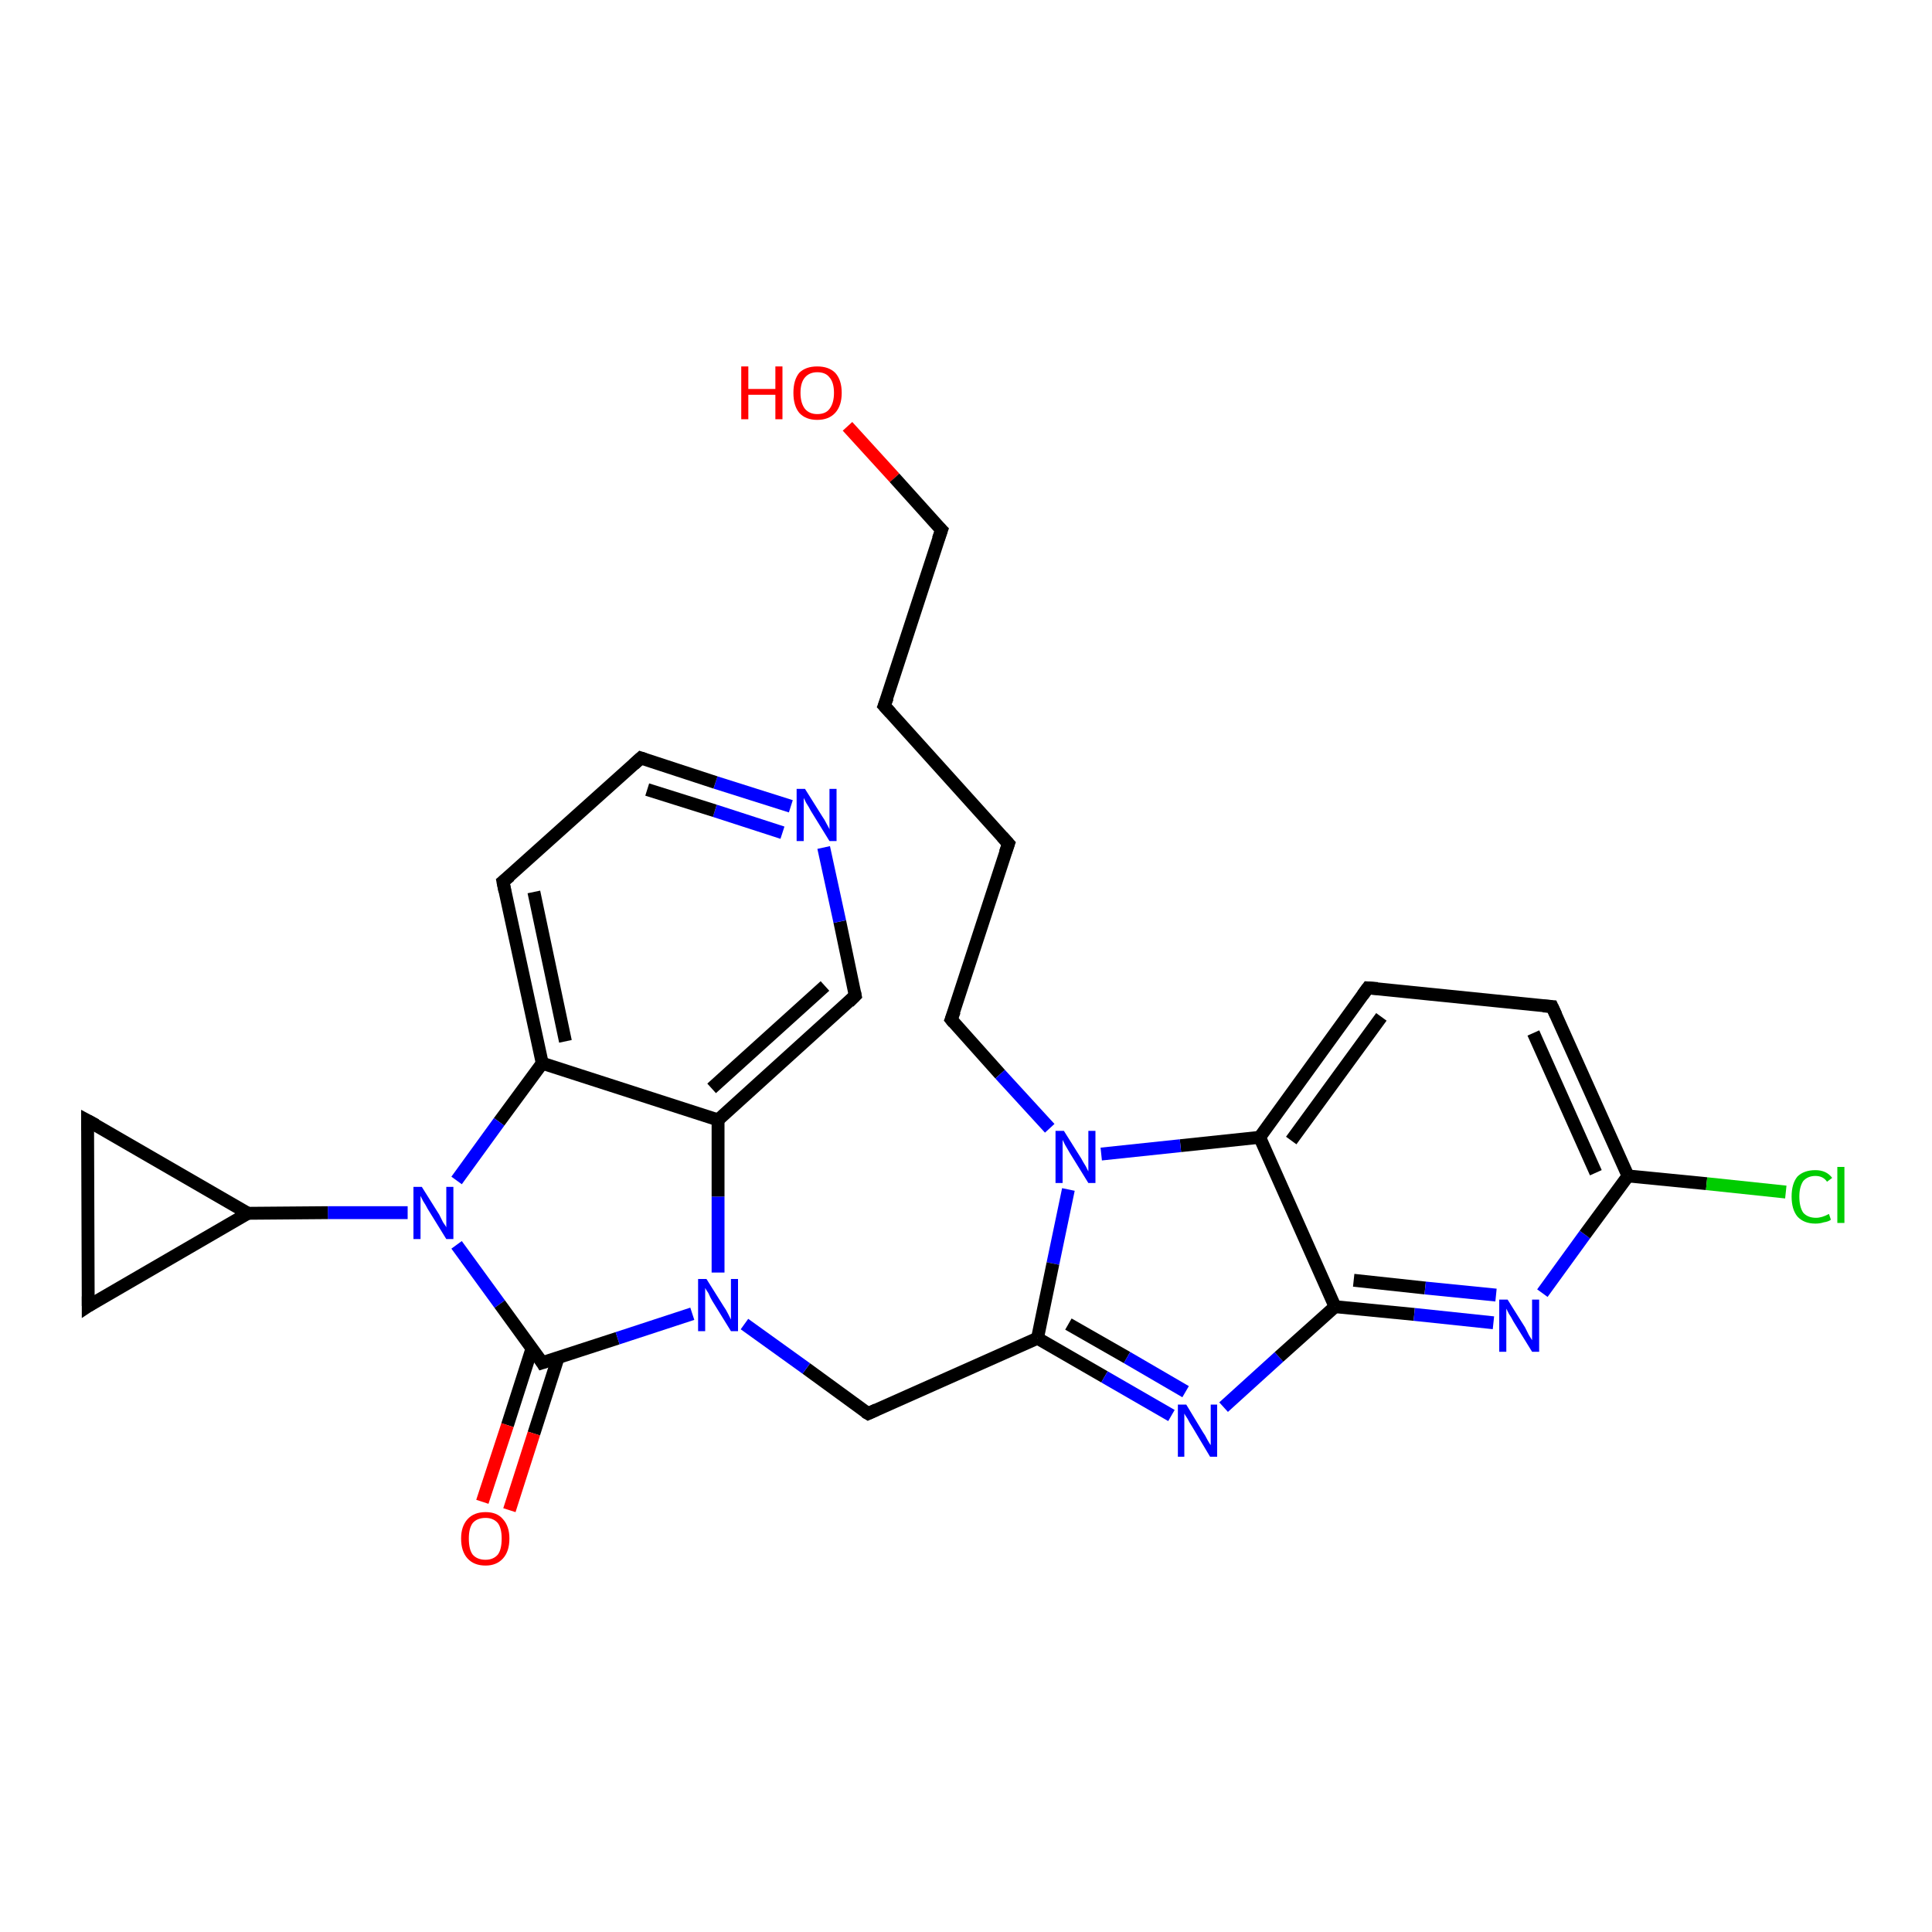 <?xml version='1.0' encoding='iso-8859-1'?>
<svg version='1.1' baseProfile='full'
              xmlns='http://www.w3.org/2000/svg'
                      xmlns:rdkit='http://www.rdkit.org/xml'
                      xmlns:xlink='http://www.w3.org/1999/xlink'
                  xml:space='preserve'
width='300px' height='300px' viewBox='0 0 300 300'>
<!-- END OF HEADER -->
<rect style='opacity:1.0;fill:#FFFFFF;stroke:none' width='300.0' height='300.0' x='0.0' y='0.0'> </rect>
<path class='bond-0 atom-0 atom-1' d='M 131.6,66.2 L 138.9,74.2' style='fill:none;fill-rule:evenodd;stroke:#FF0000;stroke-width:2.0px;stroke-linecap:butt;stroke-linejoin:miter;stroke-opacity:1' />
<path class='bond-0 atom-0 atom-1' d='M 138.9,74.2 L 146.2,82.3' style='fill:none;fill-rule:evenodd;stroke:#000000;stroke-width:2.0px;stroke-linecap:butt;stroke-linejoin:miter;stroke-opacity:1' />
<path class='bond-1 atom-1 atom-2' d='M 146.2,82.3 L 137.3,109.6' style='fill:none;fill-rule:evenodd;stroke:#000000;stroke-width:2.0px;stroke-linecap:butt;stroke-linejoin:miter;stroke-opacity:1' />
<path class='bond-2 atom-2 atom-3' d='M 137.3,109.6 L 156.6,131.0' style='fill:none;fill-rule:evenodd;stroke:#000000;stroke-width:2.0px;stroke-linecap:butt;stroke-linejoin:miter;stroke-opacity:1' />
<path class='bond-3 atom-3 atom-4' d='M 156.6,131.0 L 147.7,158.3' style='fill:none;fill-rule:evenodd;stroke:#000000;stroke-width:2.0px;stroke-linecap:butt;stroke-linejoin:miter;stroke-opacity:1' />
<path class='bond-4 atom-4 atom-5' d='M 147.7,158.3 L 155.3,166.8' style='fill:none;fill-rule:evenodd;stroke:#000000;stroke-width:2.0px;stroke-linecap:butt;stroke-linejoin:miter;stroke-opacity:1' />
<path class='bond-4 atom-4 atom-5' d='M 155.3,166.8 L 163.0,175.2' style='fill:none;fill-rule:evenodd;stroke:#0000FF;stroke-width:2.0px;stroke-linecap:butt;stroke-linejoin:miter;stroke-opacity:1' />
<path class='bond-5 atom-5 atom-6' d='M 165.9,184.7 L 163.5,196.2' style='fill:none;fill-rule:evenodd;stroke:#0000FF;stroke-width:2.0px;stroke-linecap:butt;stroke-linejoin:miter;stroke-opacity:1' />
<path class='bond-5 atom-5 atom-6' d='M 163.5,196.2 L 161.1,207.8' style='fill:none;fill-rule:evenodd;stroke:#000000;stroke-width:2.0px;stroke-linecap:butt;stroke-linejoin:miter;stroke-opacity:1' />
<path class='bond-6 atom-6 atom-7' d='M 161.1,207.8 L 134.8,219.5' style='fill:none;fill-rule:evenodd;stroke:#000000;stroke-width:2.0px;stroke-linecap:butt;stroke-linejoin:miter;stroke-opacity:1' />
<path class='bond-7 atom-7 atom-8' d='M 134.8,219.5 L 125.2,212.5' style='fill:none;fill-rule:evenodd;stroke:#000000;stroke-width:2.0px;stroke-linecap:butt;stroke-linejoin:miter;stroke-opacity:1' />
<path class='bond-7 atom-7 atom-8' d='M 125.2,212.5 L 115.6,205.6' style='fill:none;fill-rule:evenodd;stroke:#0000FF;stroke-width:2.0px;stroke-linecap:butt;stroke-linejoin:miter;stroke-opacity:1' />
<path class='bond-8 atom-8 atom-9' d='M 111.5,197.6 L 111.5,185.8' style='fill:none;fill-rule:evenodd;stroke:#0000FF;stroke-width:2.0px;stroke-linecap:butt;stroke-linejoin:miter;stroke-opacity:1' />
<path class='bond-8 atom-8 atom-9' d='M 111.5,185.8 L 111.5,173.9' style='fill:none;fill-rule:evenodd;stroke:#000000;stroke-width:2.0px;stroke-linecap:butt;stroke-linejoin:miter;stroke-opacity:1' />
<path class='bond-9 atom-9 atom-10' d='M 111.5,173.9 L 132.8,154.6' style='fill:none;fill-rule:evenodd;stroke:#000000;stroke-width:2.0px;stroke-linecap:butt;stroke-linejoin:miter;stroke-opacity:1' />
<path class='bond-9 atom-9 atom-10' d='M 110.5,169.0 L 128.1,153.1' style='fill:none;fill-rule:evenodd;stroke:#000000;stroke-width:2.0px;stroke-linecap:butt;stroke-linejoin:miter;stroke-opacity:1' />
<path class='bond-10 atom-10 atom-11' d='M 132.8,154.6 L 130.4,143.1' style='fill:none;fill-rule:evenodd;stroke:#000000;stroke-width:2.0px;stroke-linecap:butt;stroke-linejoin:miter;stroke-opacity:1' />
<path class='bond-10 atom-10 atom-11' d='M 130.4,143.1 L 127.9,131.6' style='fill:none;fill-rule:evenodd;stroke:#0000FF;stroke-width:2.0px;stroke-linecap:butt;stroke-linejoin:miter;stroke-opacity:1' />
<path class='bond-11 atom-11 atom-12' d='M 122.8,125.2 L 111.1,121.5' style='fill:none;fill-rule:evenodd;stroke:#0000FF;stroke-width:2.0px;stroke-linecap:butt;stroke-linejoin:miter;stroke-opacity:1' />
<path class='bond-11 atom-11 atom-12' d='M 111.1,121.5 L 99.5,117.7' style='fill:none;fill-rule:evenodd;stroke:#000000;stroke-width:2.0px;stroke-linecap:butt;stroke-linejoin:miter;stroke-opacity:1' />
<path class='bond-11 atom-11 atom-12' d='M 121.5,129.3 L 111.0,125.9' style='fill:none;fill-rule:evenodd;stroke:#0000FF;stroke-width:2.0px;stroke-linecap:butt;stroke-linejoin:miter;stroke-opacity:1' />
<path class='bond-11 atom-11 atom-12' d='M 111.0,125.9 L 100.5,122.6' style='fill:none;fill-rule:evenodd;stroke:#000000;stroke-width:2.0px;stroke-linecap:butt;stroke-linejoin:miter;stroke-opacity:1' />
<path class='bond-12 atom-12 atom-13' d='M 99.5,117.7 L 78.1,136.9' style='fill:none;fill-rule:evenodd;stroke:#000000;stroke-width:2.0px;stroke-linecap:butt;stroke-linejoin:miter;stroke-opacity:1' />
<path class='bond-13 atom-13 atom-14' d='M 78.1,136.9 L 84.2,165.1' style='fill:none;fill-rule:evenodd;stroke:#000000;stroke-width:2.0px;stroke-linecap:butt;stroke-linejoin:miter;stroke-opacity:1' />
<path class='bond-13 atom-13 atom-14' d='M 82.9,138.5 L 87.8,161.7' style='fill:none;fill-rule:evenodd;stroke:#000000;stroke-width:2.0px;stroke-linecap:butt;stroke-linejoin:miter;stroke-opacity:1' />
<path class='bond-14 atom-14 atom-15' d='M 84.2,165.1 L 77.5,174.2' style='fill:none;fill-rule:evenodd;stroke:#000000;stroke-width:2.0px;stroke-linecap:butt;stroke-linejoin:miter;stroke-opacity:1' />
<path class='bond-14 atom-14 atom-15' d='M 77.5,174.2 L 70.9,183.3' style='fill:none;fill-rule:evenodd;stroke:#0000FF;stroke-width:2.0px;stroke-linecap:butt;stroke-linejoin:miter;stroke-opacity:1' />
<path class='bond-15 atom-15 atom-16' d='M 63.3,188.3 L 50.9,188.3' style='fill:none;fill-rule:evenodd;stroke:#0000FF;stroke-width:2.0px;stroke-linecap:butt;stroke-linejoin:miter;stroke-opacity:1' />
<path class='bond-15 atom-15 atom-16' d='M 50.9,188.3 L 38.5,188.4' style='fill:none;fill-rule:evenodd;stroke:#000000;stroke-width:2.0px;stroke-linecap:butt;stroke-linejoin:miter;stroke-opacity:1' />
<path class='bond-16 atom-16 atom-17' d='M 38.5,188.4 L 13.6,174.0' style='fill:none;fill-rule:evenodd;stroke:#000000;stroke-width:2.0px;stroke-linecap:butt;stroke-linejoin:miter;stroke-opacity:1' />
<path class='bond-17 atom-17 atom-18' d='M 13.6,174.0 L 13.7,202.8' style='fill:none;fill-rule:evenodd;stroke:#000000;stroke-width:2.0px;stroke-linecap:butt;stroke-linejoin:miter;stroke-opacity:1' />
<path class='bond-18 atom-15 atom-19' d='M 70.9,193.3 L 77.6,202.5' style='fill:none;fill-rule:evenodd;stroke:#0000FF;stroke-width:2.0px;stroke-linecap:butt;stroke-linejoin:miter;stroke-opacity:1' />
<path class='bond-18 atom-15 atom-19' d='M 77.6,202.5 L 84.2,211.6' style='fill:none;fill-rule:evenodd;stroke:#000000;stroke-width:2.0px;stroke-linecap:butt;stroke-linejoin:miter;stroke-opacity:1' />
<path class='bond-19 atom-19 atom-20' d='M 82.6,209.4 L 78.8,221.3' style='fill:none;fill-rule:evenodd;stroke:#000000;stroke-width:2.0px;stroke-linecap:butt;stroke-linejoin:miter;stroke-opacity:1' />
<path class='bond-19 atom-19 atom-20' d='M 78.8,221.3 L 74.9,233.2' style='fill:none;fill-rule:evenodd;stroke:#FF0000;stroke-width:2.0px;stroke-linecap:butt;stroke-linejoin:miter;stroke-opacity:1' />
<path class='bond-19 atom-19 atom-20' d='M 86.7,210.7 L 82.9,222.6' style='fill:none;fill-rule:evenodd;stroke:#000000;stroke-width:2.0px;stroke-linecap:butt;stroke-linejoin:miter;stroke-opacity:1' />
<path class='bond-19 atom-19 atom-20' d='M 82.9,222.6 L 79.1,234.5' style='fill:none;fill-rule:evenodd;stroke:#FF0000;stroke-width:2.0px;stroke-linecap:butt;stroke-linejoin:miter;stroke-opacity:1' />
<path class='bond-20 atom-6 atom-21' d='M 161.1,207.8 L 171.5,213.8' style='fill:none;fill-rule:evenodd;stroke:#000000;stroke-width:2.0px;stroke-linecap:butt;stroke-linejoin:miter;stroke-opacity:1' />
<path class='bond-20 atom-6 atom-21' d='M 171.5,213.8 L 181.9,219.8' style='fill:none;fill-rule:evenodd;stroke:#0000FF;stroke-width:2.0px;stroke-linecap:butt;stroke-linejoin:miter;stroke-opacity:1' />
<path class='bond-20 atom-6 atom-21' d='M 165.9,205.6 L 175.0,210.8' style='fill:none;fill-rule:evenodd;stroke:#000000;stroke-width:2.0px;stroke-linecap:butt;stroke-linejoin:miter;stroke-opacity:1' />
<path class='bond-20 atom-6 atom-21' d='M 175.0,210.8 L 184.1,216.1' style='fill:none;fill-rule:evenodd;stroke:#0000FF;stroke-width:2.0px;stroke-linecap:butt;stroke-linejoin:miter;stroke-opacity:1' />
<path class='bond-21 atom-21 atom-22' d='M 190.0,218.5 L 198.6,210.7' style='fill:none;fill-rule:evenodd;stroke:#0000FF;stroke-width:2.0px;stroke-linecap:butt;stroke-linejoin:miter;stroke-opacity:1' />
<path class='bond-21 atom-21 atom-22' d='M 198.6,210.7 L 207.3,202.9' style='fill:none;fill-rule:evenodd;stroke:#000000;stroke-width:2.0px;stroke-linecap:butt;stroke-linejoin:miter;stroke-opacity:1' />
<path class='bond-22 atom-22 atom-23' d='M 207.3,202.9 L 219.6,204.1' style='fill:none;fill-rule:evenodd;stroke:#000000;stroke-width:2.0px;stroke-linecap:butt;stroke-linejoin:miter;stroke-opacity:1' />
<path class='bond-22 atom-22 atom-23' d='M 219.6,204.1 L 231.9,205.4' style='fill:none;fill-rule:evenodd;stroke:#0000FF;stroke-width:2.0px;stroke-linecap:butt;stroke-linejoin:miter;stroke-opacity:1' />
<path class='bond-22 atom-22 atom-23' d='M 210.2,198.8 L 221.3,200.0' style='fill:none;fill-rule:evenodd;stroke:#000000;stroke-width:2.0px;stroke-linecap:butt;stroke-linejoin:miter;stroke-opacity:1' />
<path class='bond-22 atom-22 atom-23' d='M 221.3,200.0 L 232.3,201.1' style='fill:none;fill-rule:evenodd;stroke:#0000FF;stroke-width:2.0px;stroke-linecap:butt;stroke-linejoin:miter;stroke-opacity:1' />
<path class='bond-23 atom-23 atom-24' d='M 239.5,200.8 L 246.1,191.7' style='fill:none;fill-rule:evenodd;stroke:#0000FF;stroke-width:2.0px;stroke-linecap:butt;stroke-linejoin:miter;stroke-opacity:1' />
<path class='bond-23 atom-23 atom-24' d='M 246.1,191.7 L 252.8,182.6' style='fill:none;fill-rule:evenodd;stroke:#000000;stroke-width:2.0px;stroke-linecap:butt;stroke-linejoin:miter;stroke-opacity:1' />
<path class='bond-24 atom-24 atom-25' d='M 252.8,182.6 L 265.0,183.8' style='fill:none;fill-rule:evenodd;stroke:#000000;stroke-width:2.0px;stroke-linecap:butt;stroke-linejoin:miter;stroke-opacity:1' />
<path class='bond-24 atom-24 atom-25' d='M 265.0,183.8 L 277.3,185.1' style='fill:none;fill-rule:evenodd;stroke:#00CC00;stroke-width:2.0px;stroke-linecap:butt;stroke-linejoin:miter;stroke-opacity:1' />
<path class='bond-25 atom-24 atom-26' d='M 252.8,182.6 L 241.0,156.3' style='fill:none;fill-rule:evenodd;stroke:#000000;stroke-width:2.0px;stroke-linecap:butt;stroke-linejoin:miter;stroke-opacity:1' />
<path class='bond-25 atom-24 atom-26' d='M 247.8,182.1 L 238.1,160.4' style='fill:none;fill-rule:evenodd;stroke:#000000;stroke-width:2.0px;stroke-linecap:butt;stroke-linejoin:miter;stroke-opacity:1' />
<path class='bond-26 atom-26 atom-27' d='M 241.0,156.3 L 212.4,153.4' style='fill:none;fill-rule:evenodd;stroke:#000000;stroke-width:2.0px;stroke-linecap:butt;stroke-linejoin:miter;stroke-opacity:1' />
<path class='bond-27 atom-27 atom-28' d='M 212.4,153.4 L 195.6,176.6' style='fill:none;fill-rule:evenodd;stroke:#000000;stroke-width:2.0px;stroke-linecap:butt;stroke-linejoin:miter;stroke-opacity:1' />
<path class='bond-27 atom-27 atom-28' d='M 214.5,157.9 L 200.5,177.1' style='fill:none;fill-rule:evenodd;stroke:#000000;stroke-width:2.0px;stroke-linecap:butt;stroke-linejoin:miter;stroke-opacity:1' />
<path class='bond-28 atom-28 atom-5' d='M 195.6,176.6 L 183.3,177.9' style='fill:none;fill-rule:evenodd;stroke:#000000;stroke-width:2.0px;stroke-linecap:butt;stroke-linejoin:miter;stroke-opacity:1' />
<path class='bond-28 atom-28 atom-5' d='M 183.3,177.9 L 171.0,179.2' style='fill:none;fill-rule:evenodd;stroke:#0000FF;stroke-width:2.0px;stroke-linecap:butt;stroke-linejoin:miter;stroke-opacity:1' />
<path class='bond-29 atom-19 atom-8' d='M 84.2,211.6 L 95.9,207.8' style='fill:none;fill-rule:evenodd;stroke:#000000;stroke-width:2.0px;stroke-linecap:butt;stroke-linejoin:miter;stroke-opacity:1' />
<path class='bond-29 atom-19 atom-8' d='M 95.9,207.8 L 107.5,204.0' style='fill:none;fill-rule:evenodd;stroke:#0000FF;stroke-width:2.0px;stroke-linecap:butt;stroke-linejoin:miter;stroke-opacity:1' />
<path class='bond-30 atom-28 atom-22' d='M 195.6,176.6 L 207.3,202.9' style='fill:none;fill-rule:evenodd;stroke:#000000;stroke-width:2.0px;stroke-linecap:butt;stroke-linejoin:miter;stroke-opacity:1' />
<path class='bond-31 atom-14 atom-9' d='M 84.2,165.1 L 111.5,173.9' style='fill:none;fill-rule:evenodd;stroke:#000000;stroke-width:2.0px;stroke-linecap:butt;stroke-linejoin:miter;stroke-opacity:1' />
<path class='bond-32 atom-18 atom-16' d='M 13.7,202.8 L 38.5,188.4' style='fill:none;fill-rule:evenodd;stroke:#000000;stroke-width:2.0px;stroke-linecap:butt;stroke-linejoin:miter;stroke-opacity:1' />
<path d='M 145.8,81.9 L 146.2,82.3 L 145.7,83.7' style='fill:none;stroke:#000000;stroke-width:2.0px;stroke-linecap:butt;stroke-linejoin:miter;stroke-opacity:1;' />
<path d='M 137.8,108.3 L 137.3,109.6 L 138.3,110.7' style='fill:none;stroke:#000000;stroke-width:2.0px;stroke-linecap:butt;stroke-linejoin:miter;stroke-opacity:1;' />
<path d='M 155.6,129.9 L 156.6,131.0 L 156.1,132.4' style='fill:none;stroke:#000000;stroke-width:2.0px;stroke-linecap:butt;stroke-linejoin:miter;stroke-opacity:1;' />
<path d='M 148.2,157.0 L 147.7,158.3 L 148.1,158.8' style='fill:none;stroke:#000000;stroke-width:2.0px;stroke-linecap:butt;stroke-linejoin:miter;stroke-opacity:1;' />
<path d='M 136.1,218.9 L 134.8,219.5 L 134.3,219.2' style='fill:none;stroke:#000000;stroke-width:2.0px;stroke-linecap:butt;stroke-linejoin:miter;stroke-opacity:1;' />
<path d='M 131.8,155.6 L 132.8,154.6 L 132.7,154.1' style='fill:none;stroke:#000000;stroke-width:2.0px;stroke-linecap:butt;stroke-linejoin:miter;stroke-opacity:1;' />
<path d='M 100.1,117.9 L 99.5,117.7 L 98.4,118.7' style='fill:none;stroke:#000000;stroke-width:2.0px;stroke-linecap:butt;stroke-linejoin:miter;stroke-opacity:1;' />
<path d='M 79.2,136.0 L 78.1,136.9 L 78.4,138.4' style='fill:none;stroke:#000000;stroke-width:2.0px;stroke-linecap:butt;stroke-linejoin:miter;stroke-opacity:1;' />
<path d='M 14.9,174.7 L 13.6,174.0 L 13.6,175.5' style='fill:none;stroke:#000000;stroke-width:2.0px;stroke-linecap:butt;stroke-linejoin:miter;stroke-opacity:1;' />
<path d='M 13.7,201.3 L 13.7,202.8 L 14.9,202.0' style='fill:none;stroke:#000000;stroke-width:2.0px;stroke-linecap:butt;stroke-linejoin:miter;stroke-opacity:1;' />
<path d='M 83.9,211.1 L 84.2,211.6 L 84.8,211.4' style='fill:none;stroke:#000000;stroke-width:2.0px;stroke-linecap:butt;stroke-linejoin:miter;stroke-opacity:1;' />
<path d='M 241.6,157.6 L 241.0,156.3 L 239.6,156.2' style='fill:none;stroke:#000000;stroke-width:2.0px;stroke-linecap:butt;stroke-linejoin:miter;stroke-opacity:1;' />
<path d='M 213.9,153.5 L 212.4,153.4 L 211.6,154.5' style='fill:none;stroke:#000000;stroke-width:2.0px;stroke-linecap:butt;stroke-linejoin:miter;stroke-opacity:1;' />
<path class='atom-0' d='M 115.1 56.9
L 116.2 56.9
L 116.2 60.4
L 120.4 60.4
L 120.4 56.9
L 121.5 56.9
L 121.5 65.1
L 120.4 65.1
L 120.4 61.3
L 116.2 61.3
L 116.2 65.1
L 115.1 65.1
L 115.1 56.9
' fill='#FF0000'/>
<path class='atom-0' d='M 123.2 61.0
Q 123.2 59.0, 124.1 57.9
Q 125.1 56.9, 126.9 56.9
Q 128.7 56.9, 129.7 57.9
Q 130.7 59.0, 130.7 61.0
Q 130.7 63.0, 129.7 64.1
Q 128.7 65.2, 126.9 65.2
Q 125.1 65.2, 124.1 64.1
Q 123.2 63.0, 123.2 61.0
M 126.9 64.3
Q 128.2 64.3, 128.8 63.5
Q 129.5 62.6, 129.5 61.0
Q 129.5 59.4, 128.8 58.6
Q 128.2 57.8, 126.9 57.8
Q 125.7 57.8, 125.0 58.6
Q 124.3 59.4, 124.3 61.0
Q 124.3 62.6, 125.0 63.5
Q 125.7 64.3, 126.9 64.3
' fill='#FF0000'/>
<path class='atom-5' d='M 165.2 175.6
L 167.9 179.9
Q 168.1 180.3, 168.6 181.1
Q 169.0 181.9, 169.0 181.9
L 169.0 175.6
L 170.1 175.6
L 170.1 183.7
L 169.0 183.7
L 166.1 179.0
Q 165.8 178.5, 165.4 177.8
Q 165.1 177.2, 165.0 177.0
L 165.0 183.7
L 163.9 183.7
L 163.9 175.6
L 165.2 175.6
' fill='#0000FF'/>
<path class='atom-8' d='M 109.7 198.6
L 112.4 202.9
Q 112.7 203.3, 113.1 204.1
Q 113.5 204.9, 113.5 204.9
L 113.5 198.6
L 114.6 198.6
L 114.6 206.7
L 113.5 206.7
L 110.6 202.0
Q 110.3 201.5, 110.0 200.8
Q 109.6 200.2, 109.5 200.0
L 109.5 206.7
L 108.4 206.7
L 108.4 198.6
L 109.7 198.6
' fill='#0000FF'/>
<path class='atom-11' d='M 125.0 122.5
L 127.7 126.8
Q 128.0 127.2, 128.4 128.0
Q 128.8 128.7, 128.8 128.8
L 128.8 122.5
L 129.9 122.5
L 129.9 130.6
L 128.8 130.6
L 125.9 125.9
Q 125.6 125.3, 125.2 124.7
Q 124.9 124.1, 124.8 123.9
L 124.8 130.6
L 123.7 130.6
L 123.7 122.5
L 125.0 122.5
' fill='#0000FF'/>
<path class='atom-15' d='M 65.5 184.3
L 68.2 188.6
Q 68.4 189.0, 68.8 189.8
Q 69.3 190.5, 69.3 190.6
L 69.3 184.3
L 70.4 184.3
L 70.4 192.4
L 69.3 192.4
L 66.4 187.7
Q 66.1 187.1, 65.7 186.5
Q 65.4 185.9, 65.3 185.7
L 65.3 192.4
L 64.2 192.4
L 64.2 184.3
L 65.5 184.3
' fill='#0000FF'/>
<path class='atom-20' d='M 71.6 238.9
Q 71.6 237.0, 72.6 235.9
Q 73.6 234.8, 75.4 234.8
Q 77.2 234.8, 78.1 235.9
Q 79.1 237.0, 79.1 238.9
Q 79.1 240.9, 78.1 242.0
Q 77.1 243.1, 75.4 243.1
Q 73.6 243.1, 72.6 242.0
Q 71.6 240.9, 71.6 238.9
M 75.4 242.2
Q 76.6 242.2, 77.3 241.4
Q 77.9 240.6, 77.9 238.9
Q 77.9 237.3, 77.3 236.5
Q 76.6 235.7, 75.4 235.7
Q 74.1 235.7, 73.4 236.5
Q 72.8 237.3, 72.8 238.9
Q 72.8 240.6, 73.4 241.4
Q 74.1 242.2, 75.4 242.2
' fill='#FF0000'/>
<path class='atom-21' d='M 184.2 218.1
L 186.8 222.4
Q 187.1 222.8, 187.5 223.6
Q 187.9 224.3, 188.0 224.4
L 188.0 218.1
L 189.0 218.1
L 189.0 226.2
L 187.9 226.2
L 185.1 221.5
Q 184.7 220.9, 184.4 220.3
Q 184.0 219.7, 183.9 219.5
L 183.9 226.2
L 182.9 226.2
L 182.9 218.1
L 184.2 218.1
' fill='#0000FF'/>
<path class='atom-23' d='M 234.1 201.8
L 236.8 206.1
Q 237.0 206.5, 237.4 207.3
Q 237.9 208.1, 237.9 208.1
L 237.9 201.8
L 239.0 201.8
L 239.0 209.9
L 237.9 209.9
L 235.0 205.2
Q 234.7 204.6, 234.3 204.0
Q 234.0 203.4, 233.9 203.2
L 233.9 209.9
L 232.8 209.9
L 232.8 201.8
L 234.1 201.8
' fill='#0000FF'/>
<path class='atom-25' d='M 278.2 185.8
Q 278.2 183.8, 279.1 182.7
Q 280.1 181.7, 281.9 181.7
Q 283.6 181.7, 284.5 182.9
L 283.7 183.5
Q 283.1 182.6, 281.9 182.6
Q 280.7 182.6, 280.0 183.4
Q 279.4 184.3, 279.4 185.8
Q 279.4 187.4, 280.0 188.3
Q 280.7 189.1, 282.0 189.1
Q 282.9 189.1, 284.0 188.5
L 284.3 189.4
Q 283.9 189.7, 283.2 189.8
Q 282.6 190.0, 281.9 190.0
Q 280.1 190.0, 279.1 188.9
Q 278.2 187.8, 278.2 185.8
' fill='#00CC00'/>
<path class='atom-25' d='M 285.3 181.2
L 286.4 181.2
L 286.4 189.9
L 285.3 189.9
L 285.3 181.2
' fill='#00CC00'/>
</svg>
